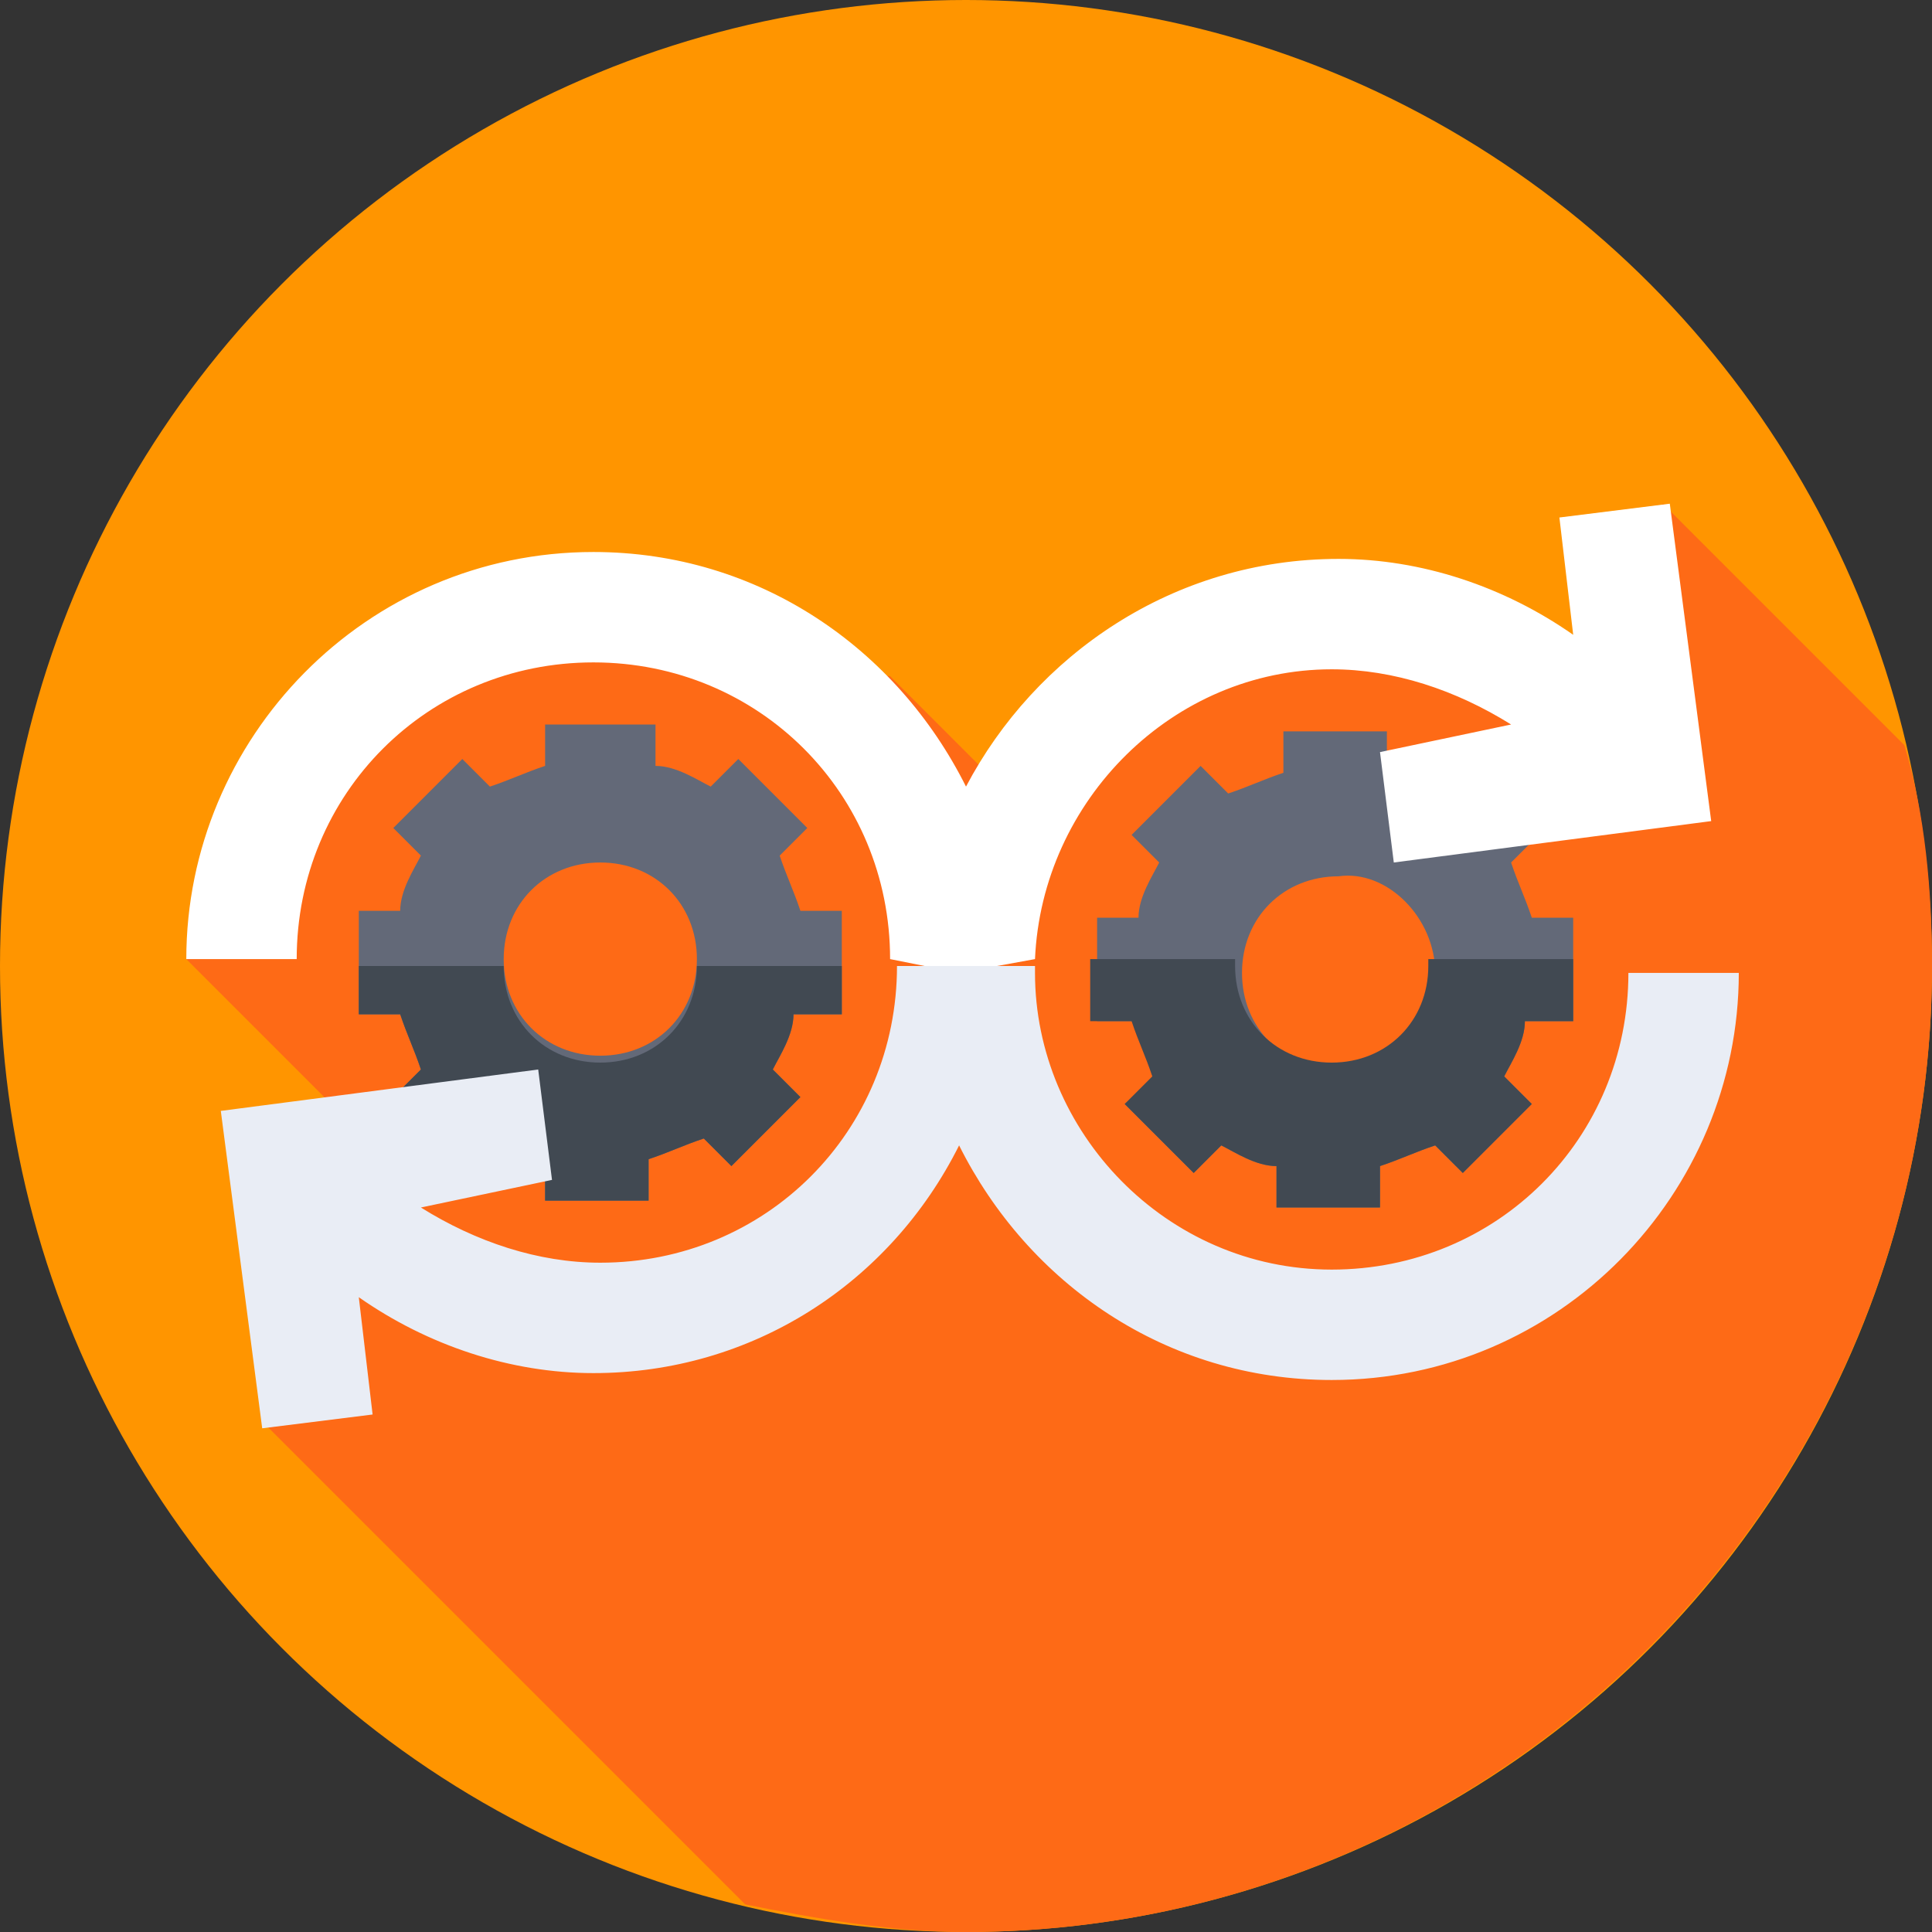 <?xml version="1.0" encoding="utf-8"?>
<!-- Generator: Adobe Illustrator 25.4.1, SVG Export Plug-In . SVG Version: 6.00 Build 0)  -->
<svg version="1.1" id="Capa_1" xmlns="http://www.w3.org/2000/svg" xmlns:xlink="http://www.w3.org/1999/xlink" x="0px" y="0px"
	 width="28px" height="28px" viewBox="0 0 28 28" style="enable-background:new 0 0 28 28;" xml:space="preserve">
<rect x="0" y="0" width="28" height="28" fill="#333333" stroke="none"/>
<style type="text/css">
	.st0{fill:#FF9500;}
	.st1{fill:#FE6A16;}
	.st2{fill:#636978;}
	.st3{fill:#414952;}
	.st4{fill:#FFFFFF;}
	.st5{fill:#E9EDF5;}
</style>
<g>
	<g>
		<g>
			<g>
				<g>
					<g>
						<g>
							<circle class="st0" cx="14" cy="14" r="14"/>
						</g>
					</g>
				</g>
			</g>
		</g>
	</g>
	<path class="st1" d="M28,14c0-1.1-0.1-2.2-0.4-3.2l-3.5-3.5l-1.3,2.6l-4.1-0.7l-3.9,2.5l-1.9-1.9L6.7,9.1l-4,4.8l3.4,3.4l-2.3,3.3
		l7,7c1,0.2,2.1,0.4,3.2,0.4C21.7,28,28,21.7,28,14z"/>
	<g>
		<path class="st2" d="M12.2,14.7v-1.5h-0.6c-0.1-0.3-0.2-0.5-0.3-0.8l0.4-0.4l-1-1l-0.4,0.4c-0.2-0.1-0.5-0.3-0.8-0.3v-0.6H7.9v0.6
			c-0.3,0.1-0.5,0.2-0.8,0.3l-0.4-0.4l-1,1l0.4,0.4c-0.1,0.2-0.3,0.5-0.3,0.8H5.2v1.5h0.6c0.1,0.3,0.2,0.5,0.3,0.8l-0.4,0.4l1,1
			l0.4-0.4c0.2,0.1,0.5,0.3,0.8,0.3v0.6h1.5v-0.6c0.3-0.1,0.5-0.2,0.8-0.3l0.4,0.4l1-1l-0.4-0.4c0.1-0.2,0.3-0.5,0.3-0.8L12.2,14.7
			L12.2,14.7z M10.1,13.9c0,0.8-0.6,1.4-1.4,1.4s-1.4-0.6-1.4-1.4s0.6-1.4,1.4-1.4S10.1,13.1,10.1,13.9L10.1,13.9z"/>
	</g>
	<g>
		<path class="st3" d="M12.2,14.7v-0.7h-2.1c0,0,0,0,0,0c0,0.8-0.6,1.4-1.4,1.4s-1.4-0.6-1.4-1.4c0,0,0,0,0,0H5.2v0.7h0.6
			c0.1,0.3,0.2,0.5,0.3,0.8l-0.4,0.4l1,1l0.4-0.4c0.2,0.1,0.5,0.3,0.8,0.3v0.6h1.5v-0.6c0.3-0.1,0.5-0.2,0.8-0.3l0.4,0.4l1-1
			l-0.4-0.4c0.1-0.2,0.3-0.5,0.3-0.8H12.2z"/>
	</g>
	<g>
		<path class="st2" d="M22.8,14.8v-1.5h-0.6c-0.1-0.3-0.2-0.5-0.3-0.8l0.4-0.4l-1-1l-0.4,0.4c-0.2-0.1-0.5-0.3-0.8-0.3v-0.6h-1.5
			v0.6c-0.3,0.1-0.5,0.2-0.8,0.3l-0.4-0.4l-1,1l0.4,0.4c-0.1,0.2-0.3,0.5-0.3,0.8h-0.6v1.5h0.6c0.1,0.3,0.2,0.5,0.3,0.8L16.3,16l1,1
			l0.4-0.4c0.2,0.1,0.5,0.3,0.8,0.3v0.6h1.5v-0.6c0.3-0.1,0.5-0.2,0.8-0.3l0.4,0.4l1-1l-0.4-0.4c0.1-0.2,0.3-0.5,0.3-0.8L22.8,14.8
			L22.8,14.8z M20.8,14.1c0,0.8-0.6,1.4-1.4,1.4c-0.8,0-1.4-0.6-1.4-1.4c0-0.8,0.6-1.4,1.4-1.4C20.1,12.6,20.8,13.3,20.8,14.1z"/>
	</g>
	<g>
		<path class="st3" d="M22.8,14.8v-0.9h-2.1c0,0,0,0.1,0,0.1c0,0.8-0.6,1.4-1.4,1.4c-0.8,0-1.4-0.6-1.4-1.4c0,0,0-0.1,0-0.1h-2.1
			v0.9h0.6c0.1,0.3,0.2,0.5,0.3,0.8L16.3,16l1,1l0.4-0.4c0.2,0.1,0.5,0.3,0.8,0.3v0.6h1.5v-0.6c0.3-0.1,0.5-0.2,0.8-0.3l0.4,0.4l1-1
			l-0.4-0.4c0.1-0.2,0.3-0.5,0.3-0.8L22.8,14.8L22.8,14.8z"/>
	</g>
	<path class="st4" d="M2.7,13.9h1.6c0,0,0,0,0,0H2.7C2.7,13.9,2.7,13.9,2.7,13.9z"/>
	<g>
		<path class="st4" d="M24.2,7.3l-1.6,0.2l0.2,1.7c-1-0.7-2.2-1.1-3.4-1.1C17,8.1,15,9.5,14,11.4c-1-2-3-3.4-5.4-3.4
			c-3.3,0-5.9,2.7-5.9,5.9h1.6c0-2.4,1.9-4.3,4.3-4.3s4.3,1.9,4.3,4.3l1,0.2l1.1-0.2c0.1-2.3,2-4.2,4.3-4.2c0.9,0,1.8,0.3,2.6,0.8
			L20,10.9l0.2,1.6l4.6-0.6L24.2,7.3z"/>
		<path class="st5" d="M23.6,14.1c0,2.4-1.9,4.3-4.3,4.3S15,16.4,15,14.1c0,0,0-0.1,0-0.1H13c0,0,0,0,0,0c0,2.4-1.9,4.3-4.3,4.3
			c-0.9,0-1.8-0.3-2.6-0.8L8,17.1l-0.2-1.6l-4.6,0.6l0.6,4.6l1.6-0.2l-0.2-1.7c1,0.7,2.2,1.1,3.4,1.1c2.3,0,4.3-1.3,5.3-3.3
			c1,2,3,3.4,5.4,3.4c3.3,0,5.9-2.7,5.9-5.9L23.6,14.1z"/>
	</g>
</g>
</svg>
